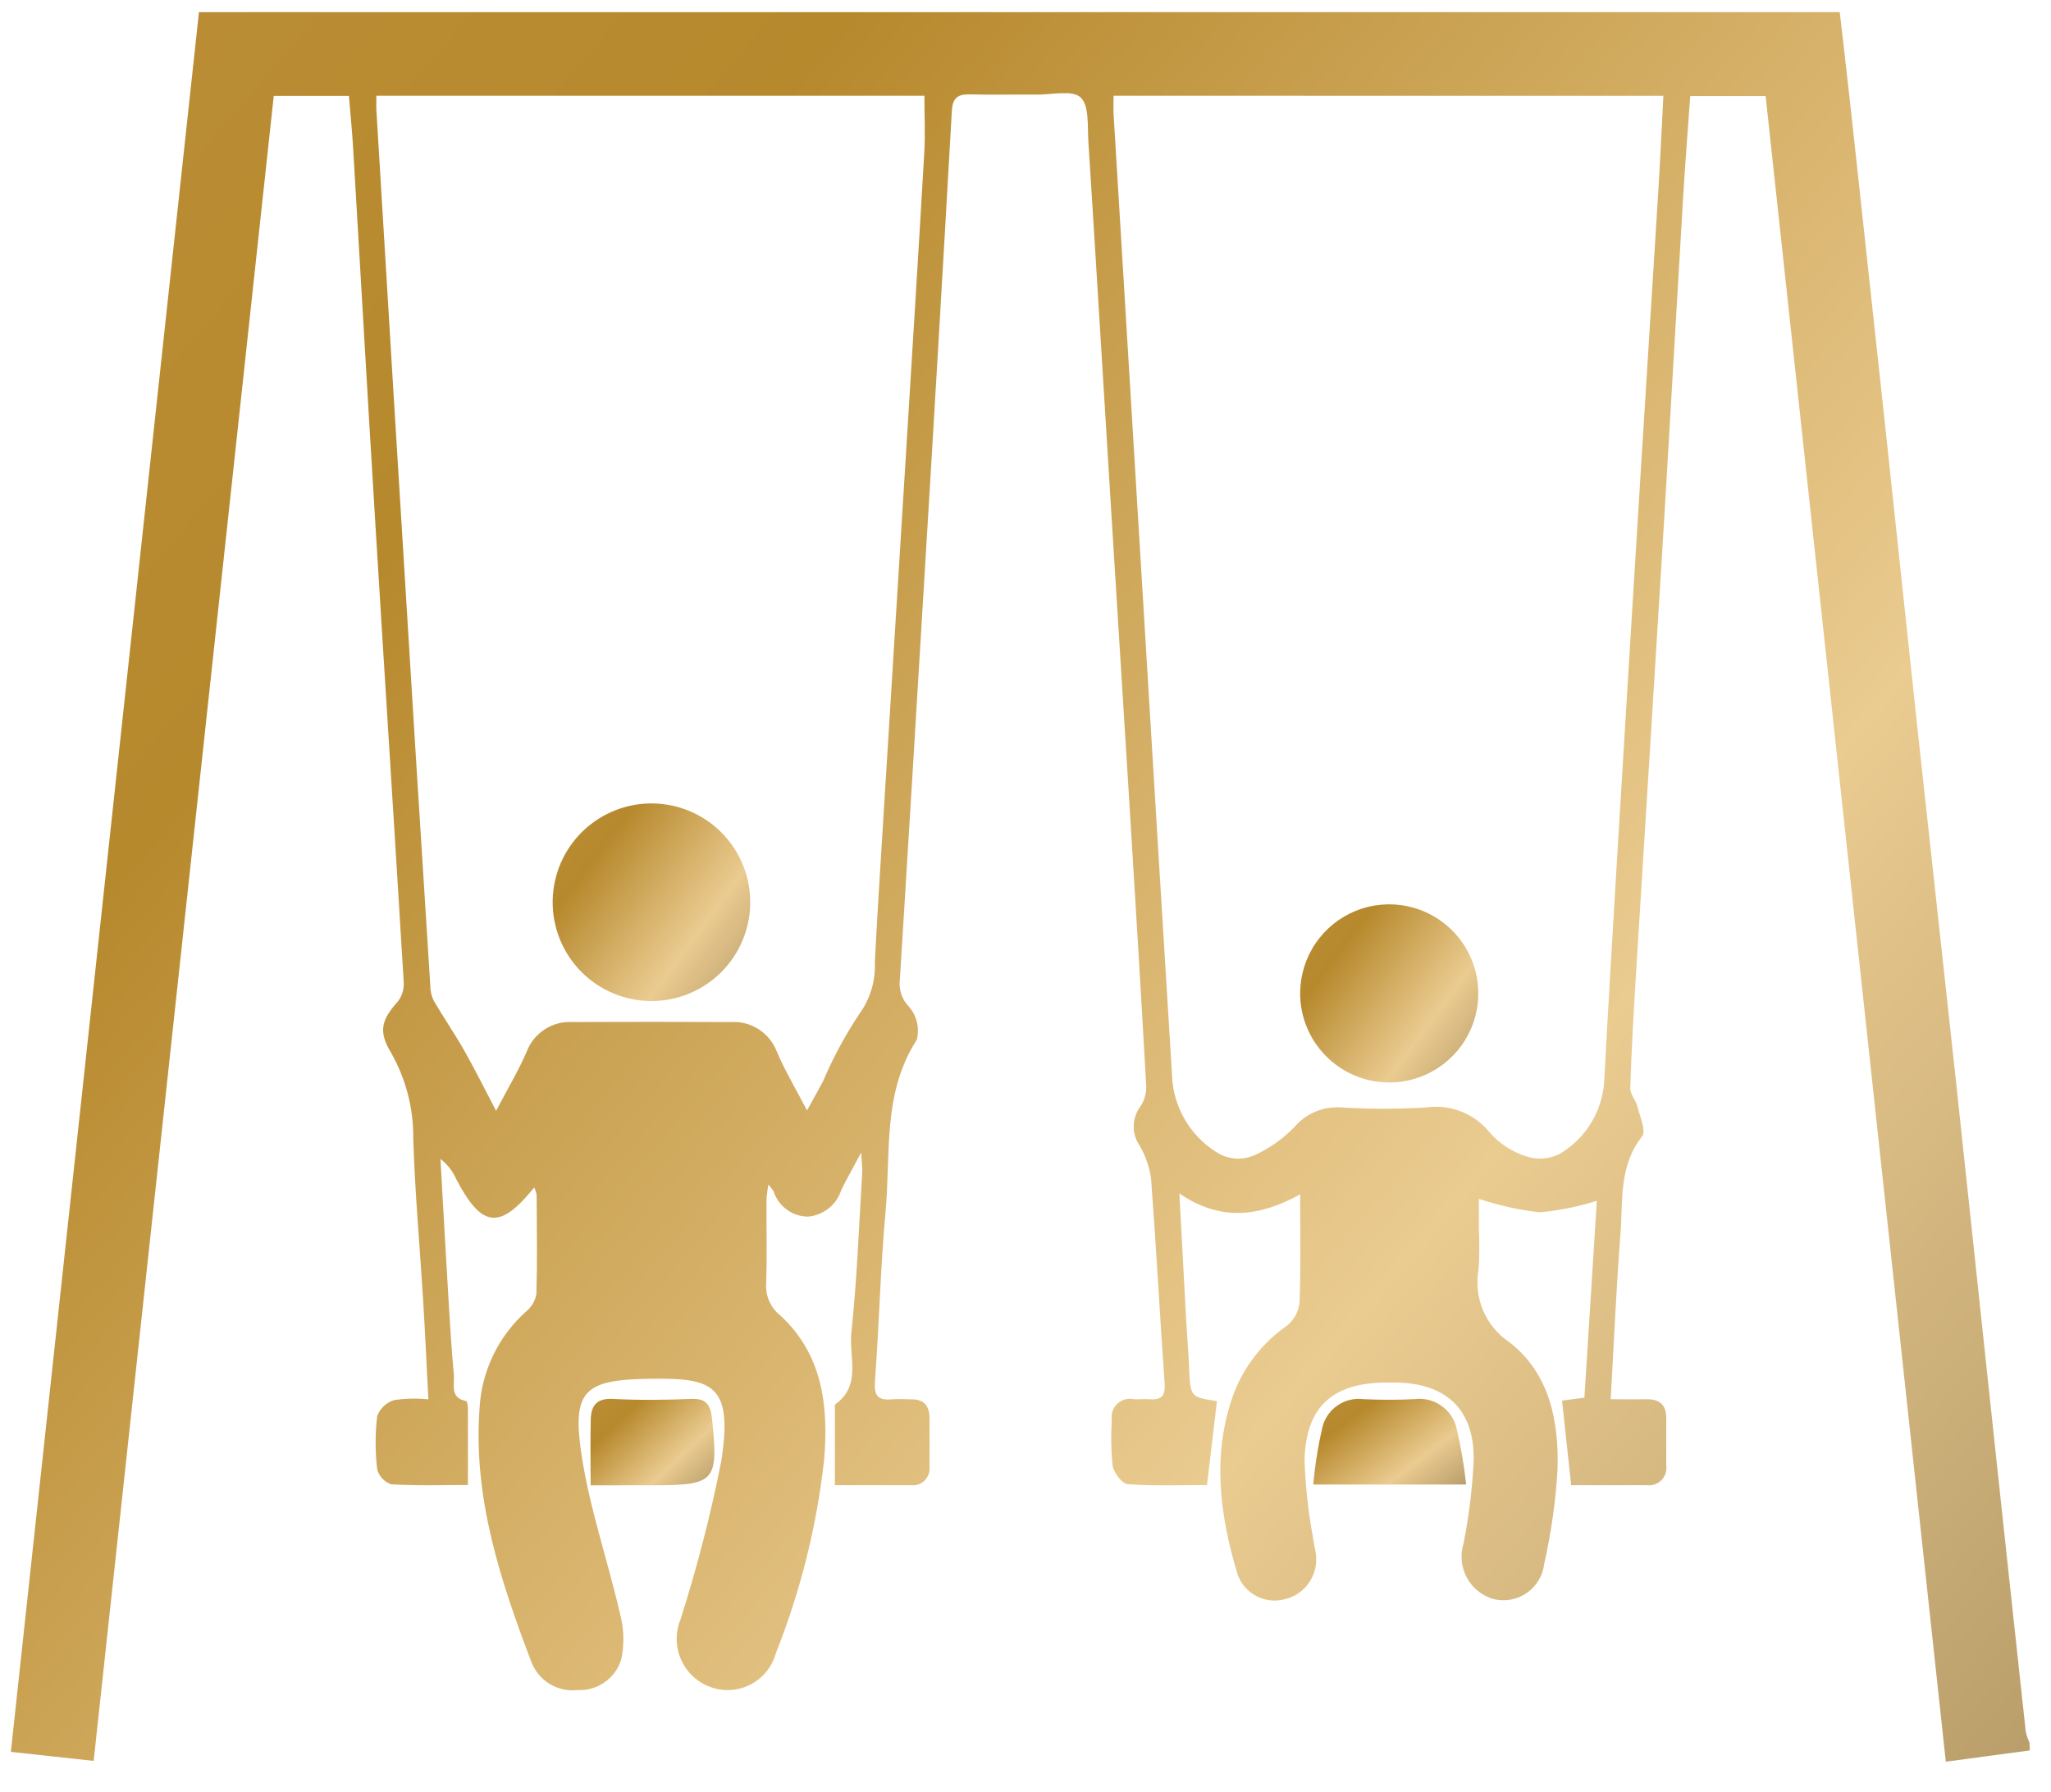 <svg width="103" height="90" viewBox="0 0 103 90" fill="none" xmlns="http://www.w3.org/2000/svg">
<g clip-path="url(#clip0_70_490)">
<path d="M101.937 87.893L97.717 88.459C94.696 60.536 91.686 32.715 88.669 4.824H84.882C84.761 6.546 84.625 8.247 84.523 9.95C84.166 15.913 83.83 21.878 83.467 27.841C83.041 34.858 82.592 41.874 82.159 48.89C82.042 50.801 81.933 52.714 81.869 54.627C81.858 54.932 82.147 55.236 82.227 55.559C82.352 56.059 82.679 56.789 82.465 57.059C81.286 58.552 81.507 60.307 81.377 61.983C81.168 64.677 81.052 67.383 80.887 70.26C81.547 70.26 82.125 70.266 82.703 70.26C83.354 70.251 83.684 70.553 83.679 71.215C83.673 72.008 83.679 72.8 83.679 73.594C83.697 73.726 83.684 73.861 83.642 73.988C83.599 74.115 83.528 74.23 83.433 74.325C83.339 74.42 83.224 74.492 83.097 74.535C82.971 74.578 82.836 74.592 82.703 74.575C81.451 74.581 80.203 74.575 78.903 74.575C78.749 73.148 78.603 71.763 78.445 70.329L79.567 70.181C79.775 66.891 79.985 63.581 80.192 60.295C79.253 60.592 78.284 60.786 77.303 60.873C76.271 60.752 75.254 60.525 74.269 60.196V61.748C74.301 62.408 74.296 63.069 74.255 63.728C74.125 64.425 74.203 65.144 74.478 65.797C74.754 66.45 75.216 67.008 75.806 67.4C77.825 68.959 78.306 71.4 78.216 73.838C78.12 75.415 77.897 76.982 77.549 78.523C77.516 78.813 77.422 79.091 77.274 79.342C77.126 79.592 76.926 79.808 76.688 79.976C76.45 80.144 76.18 80.26 75.894 80.315C75.608 80.371 75.314 80.365 75.031 80.299C74.744 80.222 74.476 80.087 74.242 79.903C74.008 79.72 73.814 79.491 73.671 79.231C73.528 78.97 73.438 78.683 73.408 78.388C73.378 78.092 73.408 77.793 73.496 77.51C73.773 76.125 73.944 74.72 74.007 73.309C74.042 70.794 72.649 69.47 70.151 69.421C69.951 69.421 69.751 69.421 69.551 69.421C66.926 69.454 65.607 70.621 65.513 73.245C65.549 74.528 65.683 75.806 65.913 77.068C65.959 77.46 66.087 77.846 66.098 78.236C66.115 78.719 65.96 79.192 65.663 79.572C65.365 79.952 64.943 80.215 64.471 80.314C63.997 80.428 63.498 80.363 63.07 80.131C62.642 79.899 62.315 79.516 62.152 79.057C61.252 76.075 60.852 73.058 61.94 70.022C62.466 68.619 63.408 67.411 64.64 66.559C64.816 66.414 64.962 66.236 65.069 66.034C65.176 65.833 65.242 65.613 65.264 65.385C65.332 63.648 65.293 61.904 65.293 59.971C63.247 61.099 61.306 61.342 59.227 59.928C59.351 62.24 59.459 64.302 59.573 66.365C59.615 67.124 59.682 67.879 59.714 68.638C59.777 70.147 59.77 70.147 61.114 70.355C60.953 71.718 60.791 73.08 60.614 74.568C59.314 74.568 57.967 74.624 56.631 74.523C56.344 74.501 55.931 73.941 55.871 73.58C55.798 72.825 55.786 72.065 55.834 71.307C55.809 71.159 55.821 71.006 55.869 70.864C55.917 70.721 55.999 70.592 56.109 70.488C56.218 70.385 56.351 70.31 56.497 70.269C56.642 70.23 56.795 70.225 56.942 70.258C57.205 70.273 57.472 70.24 57.734 70.258C58.341 70.309 58.534 70.073 58.486 69.45C58.244 66.025 58.063 62.597 57.806 59.175C57.723 58.6 57.532 58.046 57.243 57.541C57.033 57.244 56.925 56.887 56.935 56.524C56.944 56.16 57.07 55.81 57.294 55.523C57.499 55.201 57.592 54.821 57.558 54.44C57.294 49.728 57.005 45.017 56.716 40.306C56.416 35.43 56.112 30.555 55.805 25.68C55.423 19.487 55.051 13.293 54.657 7.101C54.608 6.336 54.706 5.306 54.269 4.894C53.857 4.505 52.829 4.758 52.069 4.75C50.947 4.739 49.822 4.768 48.701 4.74C48.091 4.725 47.839 4.913 47.801 5.575C47.349 13.549 46.88 21.523 46.393 29.495C46 36.052 45.599 42.608 45.193 49.163C45.157 49.415 45.18 49.672 45.26 49.914C45.34 50.156 45.475 50.376 45.655 50.556C45.847 50.781 45.983 51.049 46.05 51.337C46.117 51.625 46.114 51.925 46.041 52.211C44.305 54.894 44.741 57.938 44.471 60.851C44.214 63.677 44.15 66.519 43.94 69.351C43.887 70.07 44.08 70.33 44.782 70.264C45.109 70.234 45.442 70.264 45.772 70.264C46.397 70.256 46.672 70.589 46.678 71.184C46.678 72.009 46.687 72.835 46.678 73.66C46.691 73.785 46.675 73.911 46.633 74.029C46.59 74.147 46.521 74.254 46.432 74.342C46.342 74.43 46.234 74.496 46.115 74.537C45.996 74.577 45.87 74.59 45.745 74.575C44.493 74.579 43.245 74.575 41.928 74.575C41.928 73.255 41.928 71.983 41.928 70.711C41.928 70.645 41.909 70.542 41.942 70.519C43.281 69.568 42.626 68.127 42.755 66.919C43.038 64.263 43.134 61.587 43.299 58.919C43.315 58.676 43.278 58.429 43.248 57.873C42.819 58.673 42.517 59.207 42.248 59.755C42.132 60.12 41.91 60.442 41.61 60.679C41.31 60.917 40.946 61.06 40.565 61.089C40.182 61.084 39.81 60.959 39.502 60.73C39.194 60.502 38.966 60.183 38.85 59.817C38.771 59.697 38.681 59.585 38.583 59.48C38.543 59.819 38.494 60.054 38.493 60.29C38.485 61.677 38.524 63.065 38.476 64.45C38.455 64.754 38.509 65.059 38.632 65.338C38.755 65.616 38.944 65.861 39.183 66.05C41.304 68 41.608 70.575 41.392 73.251C41.025 76.597 40.208 79.879 38.964 83.007C38.875 83.335 38.721 83.641 38.511 83.908C38.301 84.174 38.039 84.395 37.741 84.558C37.443 84.72 37.115 84.82 36.777 84.852C36.439 84.884 36.098 84.847 35.775 84.743C35.436 84.636 35.124 84.459 34.857 84.224C34.59 83.99 34.375 83.702 34.225 83.38C34.074 83.058 33.992 82.709 33.983 82.353C33.975 81.998 34.04 81.645 34.175 81.316C35.005 78.716 35.687 76.07 36.218 73.392C36.836 69.484 35.75 69.192 32.687 69.231C29.357 69.274 28.709 69.785 29.206 73.064C29.612 75.748 30.521 78.355 31.133 81.011C31.336 81.762 31.36 82.55 31.203 83.311C31.062 83.777 30.77 84.183 30.372 84.464C29.974 84.746 29.494 84.886 29.008 84.863C28.523 84.918 28.034 84.812 27.615 84.561C27.197 84.31 26.873 83.928 26.694 83.474C25.141 79.394 23.768 75.263 24.078 70.796C24.119 69.854 24.349 68.929 24.754 68.077C25.16 67.225 25.733 66.463 26.439 65.837C26.706 65.615 26.884 65.302 26.939 64.959C26.985 63.309 26.96 61.658 26.95 60.006C26.927 59.874 26.886 59.747 26.827 59.627C25.095 61.772 24.192 61.66 22.905 59.195C22.732 58.801 22.462 58.456 22.119 58.195C22.251 60.516 22.379 62.838 22.519 65.158C22.596 66.443 22.67 67.728 22.792 69.01C22.839 69.502 22.567 70.192 23.412 70.35C23.462 70.359 23.497 70.581 23.498 70.704C23.504 71.953 23.498 73.204 23.498 74.565C22.267 74.565 20.955 74.609 19.65 74.531C19.478 74.474 19.323 74.374 19.199 74.242C19.075 74.109 18.987 73.948 18.942 73.772C18.837 72.887 18.837 71.993 18.942 71.107C19.012 70.917 19.126 70.745 19.273 70.605C19.421 70.465 19.599 70.361 19.794 70.302C20.363 70.218 20.941 70.206 21.513 70.266C21.422 68.534 21.348 66.903 21.249 65.275C21.084 62.575 20.836 59.875 20.754 57.175C20.771 55.657 20.383 54.162 19.629 52.844C18.987 51.782 19.161 51.204 19.981 50.285C20.19 50.013 20.295 49.674 20.275 49.33C19.794 41.324 19.275 33.321 18.79 25.316C18.425 19.353 18.09 13.389 17.733 7.425C17.683 6.572 17.597 5.725 17.523 4.814H13.748C10.733 32.687 7.719 60.555 4.704 88.419L0.545 87.966C3.699 58.804 6.847 29.685 9.991 0.61H92.391C92.585 2.303 92.784 3.994 92.969 5.686C93.549 10.998 94.125 16.31 94.698 21.622C95.256 26.803 95.798 31.988 96.358 37.167C96.986 42.968 97.634 48.773 98.258 54.577C98.819 59.758 99.358 64.941 99.918 70.123C100.518 75.732 101.123 81.34 101.732 86.946C101.774 87.137 101.837 87.323 101.92 87.499L101.937 87.893ZM55.923 4.807C55.923 5.199 55.91 5.46 55.923 5.719C56.434 14.186 56.948 22.65 57.463 31.111C57.93 38.851 58.402 46.59 58.88 54.329C58.962 55.08 59.221 55.801 59.636 56.432C60.051 57.063 60.611 57.587 61.268 57.959C61.526 58.09 61.808 58.164 62.096 58.177C62.385 58.19 62.673 58.141 62.941 58.033C63.72 57.688 64.425 57.195 65.015 56.58C65.302 56.245 65.664 55.983 66.071 55.814C66.479 55.645 66.921 55.575 67.361 55.609C68.778 55.692 70.199 55.692 71.617 55.609C72.218 55.522 72.832 55.594 73.397 55.819C73.961 56.044 74.456 56.414 74.833 56.89C75.316 57.431 75.935 57.834 76.626 58.056C76.899 58.152 77.188 58.191 77.477 58.173C77.766 58.154 78.048 58.078 78.307 57.95C78.949 57.576 79.49 57.051 79.883 56.421C80.276 55.791 80.508 55.074 80.561 54.334C80.761 50.544 80.989 46.757 81.217 42.969C81.593 36.745 81.974 30.521 82.359 24.297C82.659 19.423 82.974 14.55 83.274 9.677C83.374 8.077 83.447 6.476 83.535 4.81L55.923 4.807ZM18.902 4.807C18.902 5.14 18.891 5.337 18.902 5.531C19.182 10.174 19.463 14.817 19.745 19.459C20.117 25.551 20.491 31.642 20.868 37.733C21.111 41.651 21.358 45.569 21.609 49.486C21.608 49.746 21.665 50.003 21.776 50.238C22.27 51.086 22.829 51.896 23.313 52.748C23.845 53.684 24.321 54.648 24.913 55.775C25.492 54.675 26.031 53.775 26.444 52.819C26.619 52.353 26.94 51.955 27.359 51.685C27.779 51.414 28.273 51.286 28.771 51.319C31.411 51.307 34.051 51.307 36.692 51.319C37.189 51.285 37.684 51.413 38.103 51.683C38.523 51.954 38.843 52.352 39.017 52.819C39.425 53.772 39.961 54.669 40.528 55.757C40.865 55.145 41.105 54.728 41.328 54.303C41.83 53.12 42.441 51.987 43.153 50.917C43.707 50.154 43.984 49.224 43.935 48.282C44.062 45.812 44.223 43.342 44.375 40.872C44.748 34.847 45.122 28.822 45.497 22.796C45.808 17.758 46.123 12.722 46.416 7.683C46.47 6.744 46.424 5.798 46.424 4.807H18.902Z" fill="url(#paint0_linear_70_490)"/>
<path d="M73.629 74.542H65.953C66.039 73.561 66.195 72.588 66.419 71.63C66.535 71.192 66.806 70.812 67.182 70.559C67.558 70.306 68.013 70.198 68.462 70.255C69.318 70.295 70.179 70.298 71.034 70.255C71.499 70.193 71.971 70.304 72.359 70.568C72.748 70.832 73.026 71.229 73.141 71.684C73.364 72.625 73.527 73.58 73.629 74.542Z" fill="url(#paint1_linear_70_490)"/>
<path d="M29.661 74.584C29.661 73.401 29.641 72.33 29.668 71.258C29.686 70.573 29.975 70.201 30.775 70.243C32.088 70.312 33.409 70.299 34.724 70.243C35.468 70.214 35.683 70.544 35.754 71.216C36.088 74.388 35.93 74.579 32.777 74.579L29.661 74.584Z" fill="url(#paint2_linear_70_490)"/>
<path d="M65.293 49.839C65.302 48.954 65.572 48.091 66.071 47.36C66.57 46.629 67.274 46.062 68.095 45.732C68.916 45.401 69.817 45.322 70.683 45.503C71.549 45.685 72.342 46.119 72.961 46.751C73.58 47.383 73.998 48.185 74.162 49.055C74.325 49.925 74.228 50.823 73.88 51.637C73.533 52.451 72.951 53.144 72.21 53.627C71.469 54.111 70.601 54.364 69.716 54.354C68.531 54.34 67.401 53.857 66.572 53.011C65.742 52.164 65.282 51.024 65.293 49.839Z" fill="url(#paint3_linear_70_490)"/>
<path d="M32.703 50.264C32.048 50.262 31.399 50.131 30.795 49.877C30.191 49.624 29.643 49.253 29.183 48.787C28.723 48.321 28.36 47.767 28.115 47.16C27.87 46.552 27.747 45.902 27.754 45.247C27.762 44.592 27.899 43.945 28.157 43.343C28.416 42.741 28.792 42.197 29.262 41.741C29.732 41.285 30.289 40.926 30.898 40.687C31.508 40.447 32.159 40.33 32.814 40.343C34.122 40.369 35.367 40.91 36.277 41.85C37.188 42.789 37.69 44.05 37.676 45.358C37.661 46.667 37.13 47.916 36.199 48.835C35.268 49.754 34.011 50.267 32.703 50.264Z" fill="url(#paint4_linear_70_490)"/>
</g>
<defs>
<linearGradient id="paint0_linear_70_490" x1="-60.189" y1="-48.672" x2="156.267" y2="135.791" gradientUnits="userSpaceOnUse">
<stop stop-color="#C39C4F"/>
<stop offset="0.388" stop-color="#B7892D"/>
<stop offset="0.605" stop-color="#EACB90"/>
<stop offset="1" stop-color="#624E28"/>
</linearGradient>
<linearGradient id="paint1_linear_70_490" x1="61.355" y1="67.824" x2="71.7" y2="81.449" gradientUnits="userSpaceOnUse">
<stop stop-color="#C39C4F"/>
<stop offset="0.388" stop-color="#B7892D"/>
<stop offset="0.605" stop-color="#EACB90"/>
<stop offset="1" stop-color="#624E28"/>
</linearGradient>
<linearGradient id="paint2_linear_70_490" x1="25.927" y1="67.804" x2="36.748" y2="79.251" gradientUnits="userSpaceOnUse">
<stop stop-color="#C39C4F"/>
<stop offset="0.388" stop-color="#B7892D"/>
<stop offset="0.605" stop-color="#EACB90"/>
<stop offset="1" stop-color="#624E28"/>
</linearGradient>
<linearGradient id="paint3_linear_70_490" x1="59.934" y1="40.39" x2="81.27" y2="56.143" gradientUnits="userSpaceOnUse">
<stop stop-color="#C39C4F"/>
<stop offset="0.388" stop-color="#B7892D"/>
<stop offset="0.605" stop-color="#EACB90"/>
<stop offset="1" stop-color="#624E28"/>
</linearGradient>
<linearGradient id="paint4_linear_70_490" x1="21.811" y1="34.776" x2="45.475" y2="52.248" gradientUnits="userSpaceOnUse">
<stop stop-color="#C39C4F"/>
<stop offset="0.388" stop-color="#B7892D"/>
<stop offset="0.605" stop-color="#EACB90"/>
<stop offset="1" stop-color="#624E28"/>
</linearGradient>
<clipPath id="clip0_70_490">
<rect width="102.433" height="88.915" fill="white" transform="translate(0 0.107)"/>
</clipPath>
</defs>
</svg>
